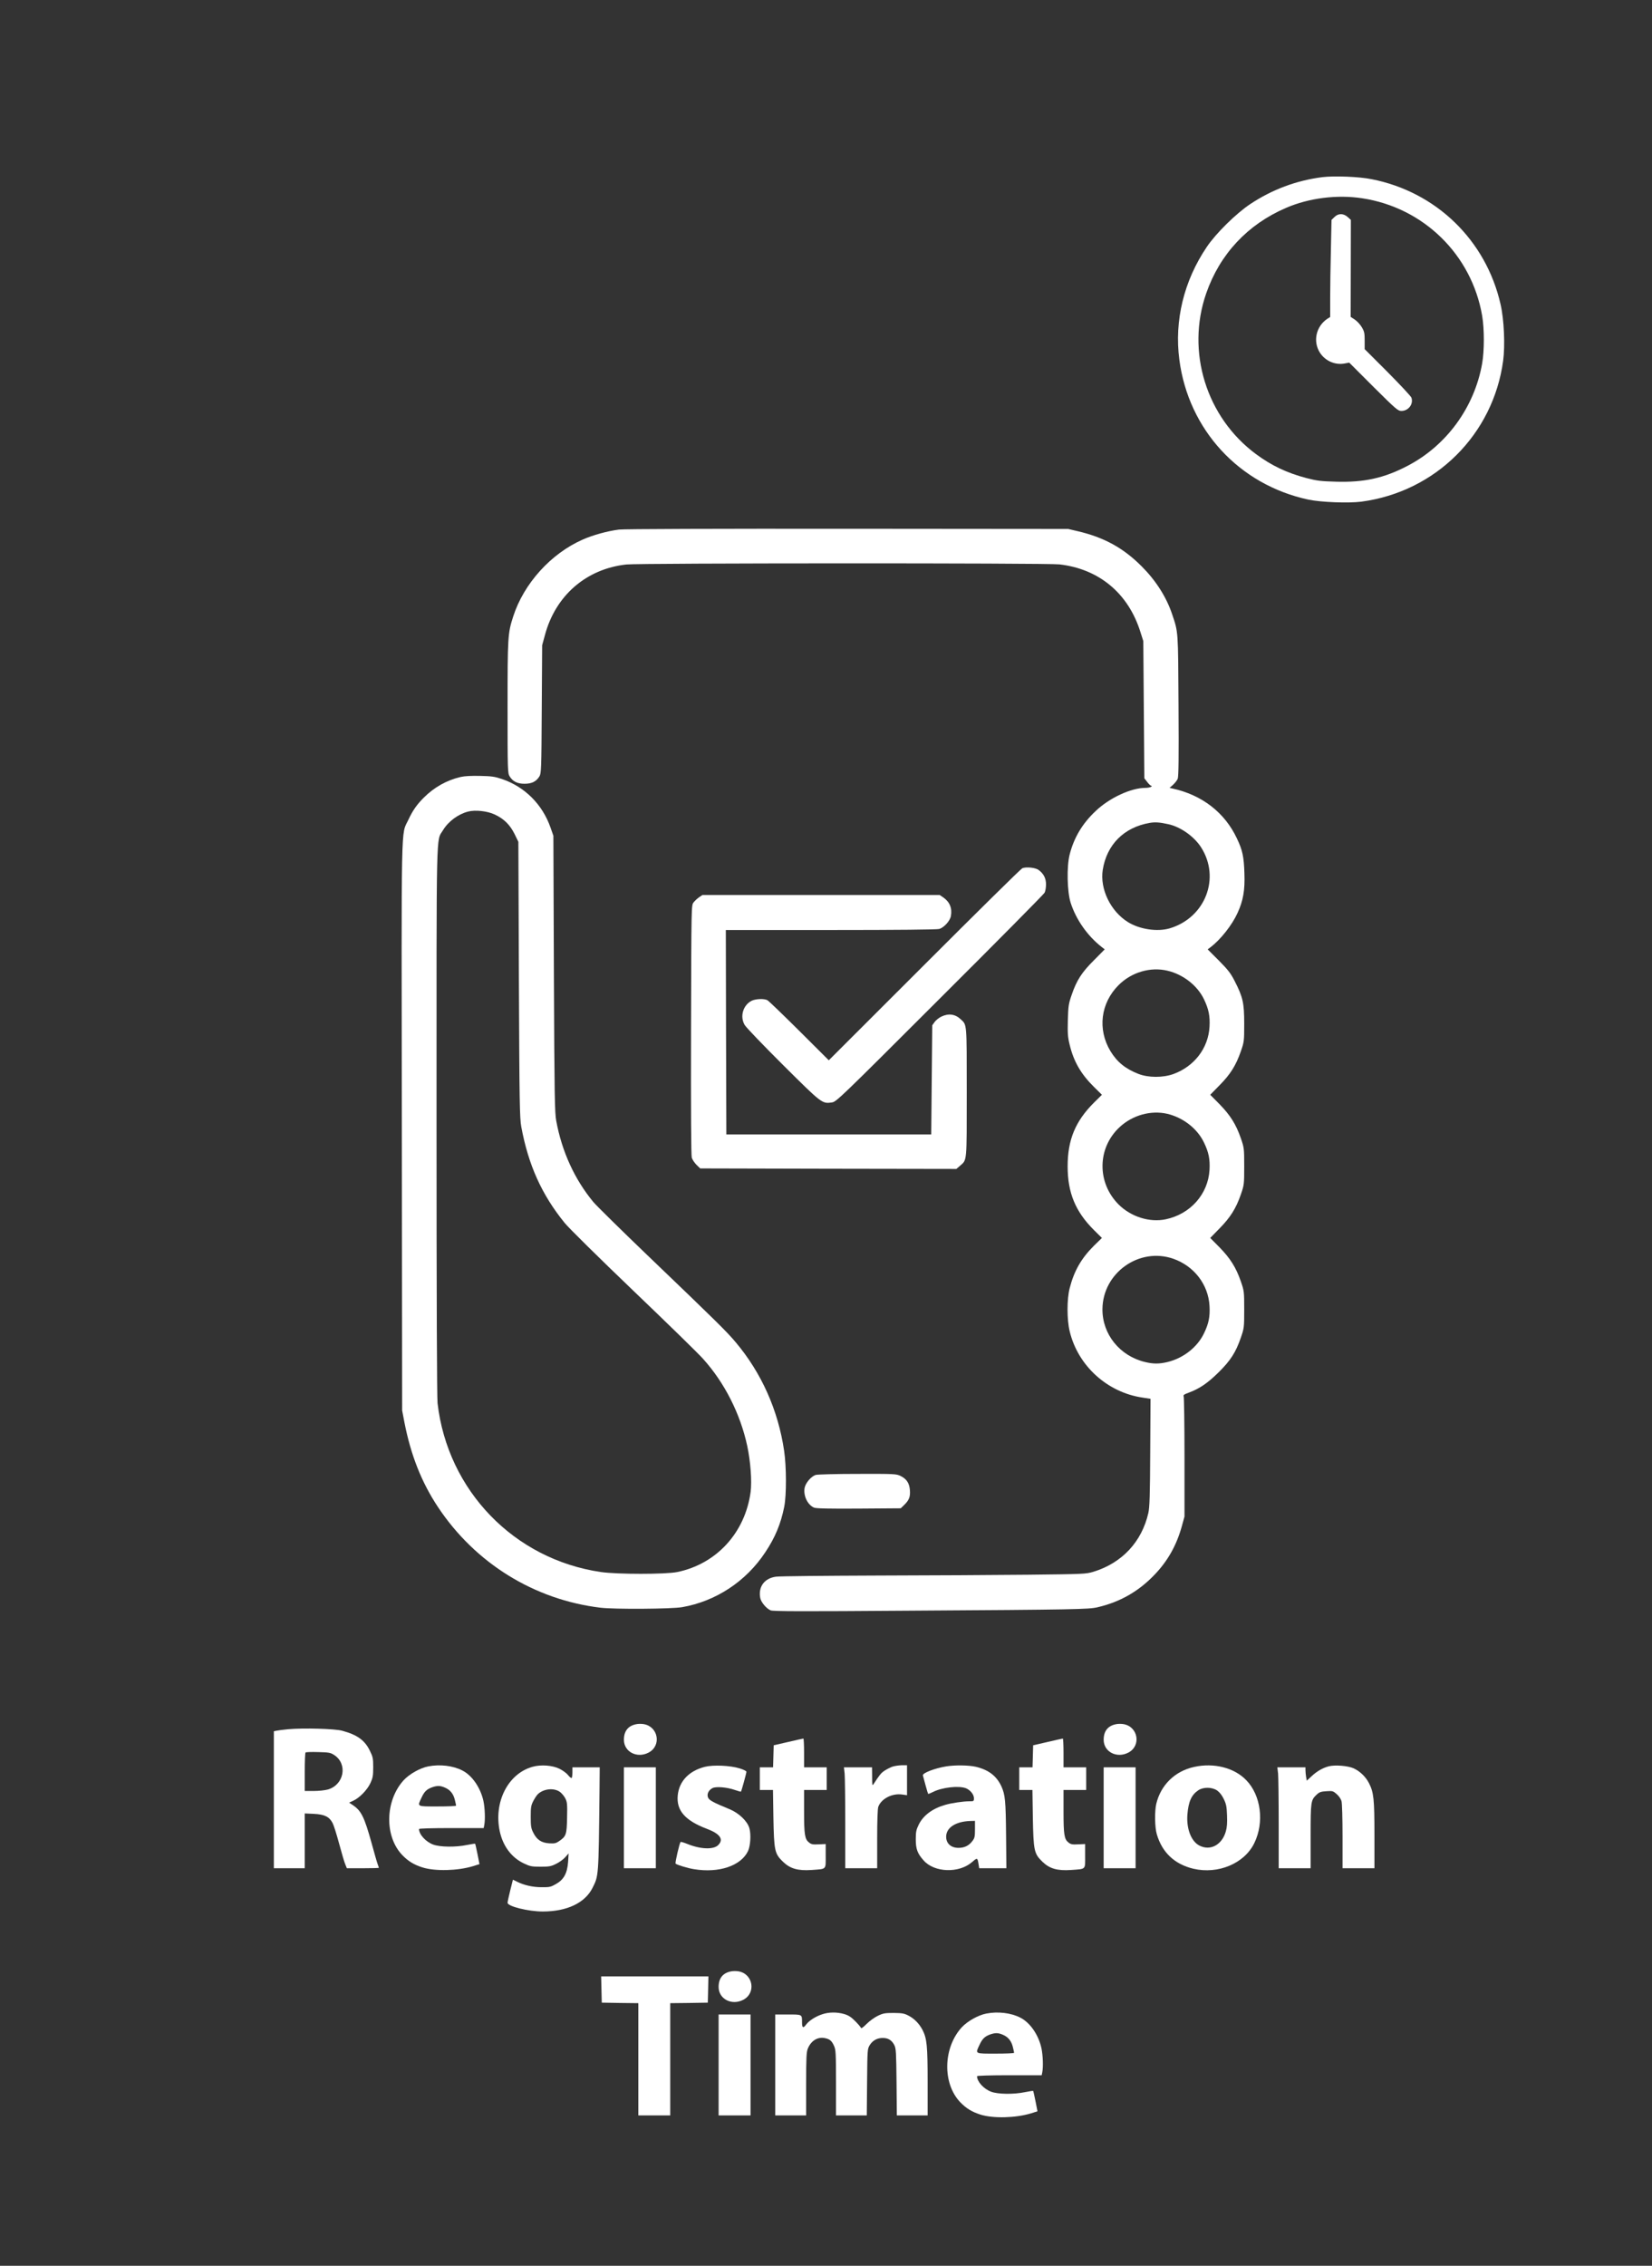 <svg xmlns="http://www.w3.org/2000/svg" width="159" height="218" viewBox="0 0 159 218" fill="none"><rect x="0" y="0" width="159" height="218" fill="#333333" stroke="none"/><path d="M127.272 17.044C124.785 17.361 122.437 18.233 120.326 19.64C118.969 20.542 117.036 22.444 116.154 23.752C113.945 27.012 113.013 30.847 113.509 34.613C114.391 41.361 119.276 46.642 125.925 48.069C127.154 48.327 129.789 48.426 131.028 48.267C138.172 47.316 143.712 41.807 144.673 34.712C144.871 33.245 144.762 30.728 144.425 29.282C143.028 23.118 138.232 18.461 132.019 17.242C130.81 16.994 128.412 16.905 127.272 17.044ZM131.097 19.075C137.013 19.967 141.641 24.505 142.651 30.372C142.869 31.66 142.869 33.731 142.651 34.979C141.908 39.191 139.223 42.877 135.457 44.829C133.198 46.008 131.286 46.424 128.59 46.345C127.114 46.305 126.737 46.256 125.746 45.998C123.864 45.503 122.397 44.809 120.881 43.689C116.095 40.142 114.143 33.83 116.095 28.221C117.403 24.456 120.078 21.592 123.765 20.007C125.984 19.046 128.689 18.709 131.097 19.075Z" fill="white"></path><path d="M128.432 20.888L128.154 21.156L128.095 24.02C128.055 25.595 128.025 27.696 128.025 28.687V30.5L127.758 30.669C126.668 31.392 126.341 32.839 127.035 33.929C127.55 34.731 128.501 35.147 129.433 34.969L129.859 34.89L132.187 37.218C134.377 39.389 134.546 39.537 134.883 39.537C135.566 39.537 136.062 38.863 135.844 38.259C135.784 38.11 134.754 37.01 133.545 35.791L131.345 33.592V32.769C131.345 32.056 131.315 31.897 131.068 31.481C130.919 31.223 130.612 30.896 130.394 30.748L129.997 30.49L130.007 25.823L130.017 21.156L129.72 20.888C129.304 20.512 128.798 20.512 128.432 20.888Z" fill="white"></path><path d="M59.573 50.953C58.474 51.092 57.066 51.478 56.085 51.914C53.023 53.262 50.417 56.145 49.397 59.306C48.872 60.931 48.852 61.248 48.852 68.066C48.852 74.18 48.862 74.378 49.05 74.695C49.357 75.191 49.793 75.409 50.487 75.409C51.18 75.409 51.616 75.191 51.914 74.705C52.092 74.408 52.112 74.081 52.142 68.234L52.181 62.081L52.449 61.1C53.469 57.295 56.422 54.738 60.277 54.312C61.535 54.173 100.746 54.163 101.965 54.302C105.789 54.738 108.604 57.096 109.763 60.812L110.04 61.684L110.09 68.284L110.14 74.883L110.417 75.24C110.566 75.438 110.744 75.607 110.813 75.607C110.883 75.607 110.873 75.646 110.784 75.706C110.704 75.755 110.457 75.805 110.239 75.805C108.851 75.805 106.77 76.776 105.462 78.025C104.164 79.243 103.362 80.601 102.946 82.236C102.658 83.385 102.708 85.783 103.045 86.853C103.57 88.489 104.67 90.054 106.057 91.134L106.325 91.342L105.304 92.373C104.115 93.552 103.619 94.325 103.144 95.722C102.846 96.584 102.817 96.792 102.777 98.15C102.747 99.408 102.767 99.775 102.946 100.498C103.332 102.123 104.036 103.342 105.304 104.591L106.057 105.334L105.304 106.077C103.5 107.871 102.757 109.664 102.757 112.221C102.757 114.767 103.51 116.581 105.304 118.364L106.057 119.108L105.314 119.831C104.075 121.06 103.382 122.269 102.955 123.933C102.678 124.984 102.678 126.966 102.955 128.095C103.748 131.405 106.572 133.971 109.961 134.467L110.734 134.586L110.704 139.748C110.685 143.88 110.645 145.05 110.526 145.565C109.892 148.349 107.989 150.391 105.215 151.233C104.511 151.441 104.313 151.451 98.992 151.51C95.969 151.54 89.39 151.58 84.376 151.59C79.362 151.609 75.002 151.649 74.685 151.699C73.575 151.847 72.971 152.66 73.169 153.74C73.248 154.156 73.753 154.761 74.169 154.939C74.407 155.038 77.073 155.048 87.596 154.969C103.491 154.87 104.789 154.84 105.631 154.642C107.811 154.136 109.604 153.106 111.14 151.491C112.399 150.173 113.231 148.686 113.737 146.883L114.004 145.912V140.214C114.004 137.083 113.964 134.447 113.925 134.358C113.865 134.229 113.955 134.16 114.42 133.991C115.441 133.615 116.244 133.07 117.284 132.039C118.433 130.909 118.939 130.117 119.424 128.71C119.741 127.788 119.751 127.748 119.751 125.994C119.751 124.241 119.741 124.201 119.424 123.279C118.959 121.942 118.414 121.08 117.383 120.019L116.481 119.108L117.383 118.186C118.414 117.136 118.959 116.274 119.424 114.936C119.741 114.014 119.751 113.975 119.751 112.221C119.751 110.467 119.741 110.427 119.424 109.506C118.959 108.168 118.414 107.306 117.383 106.246L116.481 105.334L117.383 104.412C118.424 103.362 118.959 102.5 119.424 101.162C119.741 100.251 119.751 100.191 119.751 98.497C119.751 96.495 119.632 95.95 118.83 94.384C118.453 93.641 118.196 93.314 117.304 92.412L116.234 91.342L116.511 91.134C117.472 90.411 118.592 88.994 119.117 87.825C119.652 86.655 119.831 85.654 119.771 84.029C119.722 82.434 119.593 81.81 119.048 80.67C117.879 78.173 115.679 76.479 112.835 75.864L112.567 75.805L112.904 75.508C113.083 75.339 113.291 75.082 113.35 74.933C113.439 74.725 113.459 72.921 113.429 67.917C113.39 60.624 113.41 60.862 112.815 59.098C112.26 57.443 111.249 55.858 109.892 54.5C108.118 52.717 106.255 51.696 103.699 51.102L102.807 50.893L81.552 50.874C69.007 50.864 59.999 50.893 59.573 50.953ZM112.419 79.293C113.608 79.541 114.926 80.472 115.599 81.522C117.492 84.475 116.006 88.3 112.577 89.321C111.388 89.668 109.704 89.42 108.574 88.726C106.889 87.686 105.849 85.536 106.136 83.692C106.523 81.265 108.178 79.6 110.655 79.174C111.16 79.085 111.616 79.115 112.419 79.293ZM112.359 93.394C113.875 93.75 115.243 94.82 115.877 96.138C116.333 97.09 116.471 97.754 116.412 98.794C116.293 100.855 114.945 102.609 112.924 103.342C111.913 103.699 110.526 103.699 109.565 103.322C108.316 102.837 107.504 102.173 106.87 101.123C105.621 99.032 105.928 96.515 107.662 94.781C108.901 93.542 110.714 93.007 112.359 93.394ZM112.359 107.167C113.885 107.534 115.233 108.584 115.877 109.922C116.333 110.863 116.471 111.527 116.412 112.568C116.273 114.896 114.569 116.819 112.191 117.314C110.645 117.641 108.841 117.066 107.662 115.887C105.562 113.786 105.601 110.447 107.761 108.445C109.01 107.286 110.774 106.801 112.359 107.167ZM112.924 121.109C114.926 121.813 116.293 123.577 116.412 125.648C116.471 126.688 116.333 127.352 115.877 128.293C115.233 129.631 113.885 130.681 112.359 131.048C111.566 131.236 111.002 131.236 110.219 131.048C107.781 130.473 106.087 128.373 106.107 125.955C106.136 122.467 109.644 119.97 112.924 121.109Z" fill="white"></path><path d="M44.343 74.754C43.005 75.061 41.787 75.745 40.786 76.746C40.122 77.41 39.716 77.984 39.29 78.906C38.586 80.392 38.636 78.222 38.675 108.455L38.705 135.705L38.923 136.844C39.537 139.995 40.568 142.611 42.153 144.999C45.74 150.4 51.408 153.908 57.77 154.681C59.138 154.849 64.617 154.809 65.658 154.631C68.898 154.066 71.801 152.154 73.644 149.369C74.606 147.933 75.151 146.615 75.478 144.98C75.706 143.86 75.696 141.095 75.468 139.579C74.893 135.675 73.288 132.088 70.81 129.145C69.968 128.144 69.106 127.282 62.497 120.95C59.831 118.394 57.403 116.005 57.106 115.649C55.303 113.469 54.084 110.803 53.539 107.86C53.39 107.067 53.361 105.522 53.311 93.69L53.261 80.412L52.984 79.619C52.201 77.39 50.517 75.705 48.307 74.952C47.633 74.724 47.316 74.675 46.226 74.655C45.394 74.635 44.73 74.665 44.343 74.754ZM47.603 78.361C48.505 78.777 49.08 79.352 49.526 80.244L49.892 80.997L49.942 94.225C49.991 106.245 50.021 107.553 50.17 108.405C50.853 112.091 52.142 114.955 54.361 117.68C54.738 118.146 57.671 121.039 60.941 124.171C64.181 127.272 67.213 130.225 67.659 130.73C69.73 133.019 71.256 136.032 71.92 139.123C72.237 140.6 72.376 142.502 72.247 143.533C71.722 147.467 68.957 150.479 65.182 151.252C64.092 151.48 59.385 151.48 57.839 151.252C49.486 150.033 43.085 143.414 42.114 135.011C42.054 134.417 42.015 125.231 42.015 107.86C42.015 78.856 41.965 81.007 42.639 79.877C43.144 79.035 44.096 78.331 45.057 78.083C45.76 77.905 46.9 78.034 47.603 78.361Z" fill="white"></path><path d="M98.397 83.534C98.258 83.594 94.017 87.775 88.964 92.829L79.768 102.015L76.924 99.181C75.349 97.615 73.971 96.287 73.852 96.228C73.535 96.069 72.762 96.099 72.366 96.277C71.524 96.684 71.187 97.793 71.672 98.616C71.811 98.854 73.476 100.588 75.378 102.48C79.134 106.216 79.124 106.206 80.085 106.067C80.492 106.008 80.898 105.622 90.45 96.079C95.92 90.629 100.458 86.041 100.538 85.893C100.617 85.744 100.676 85.387 100.676 85.09C100.676 84.505 100.448 84.059 99.963 83.703C99.656 83.475 98.784 83.386 98.397 83.534Z" fill="white"></path><path d="M67.283 86.329C67.104 86.457 66.857 86.685 66.748 86.834C66.54 87.111 66.54 87.121 66.51 99.072C66.49 106.999 66.52 111.151 66.579 111.379C66.639 111.577 66.847 111.884 67.035 112.072L67.392 112.419L79.719 112.449L92.046 112.469L92.402 112.162C93.076 111.567 93.046 111.934 93.046 105.086C93.046 98.348 93.066 98.636 92.481 98.081C91.936 97.566 91.302 97.476 90.599 97.813C90.371 97.922 90.074 98.16 89.955 98.329L89.727 98.646L89.677 103.897L89.628 109.149H79.768H69.909L69.879 99.309L69.859 89.48H79.937C86.447 89.48 90.153 89.44 90.391 89.381C90.847 89.252 91.431 88.618 91.52 88.142C91.659 87.379 91.411 86.775 90.767 86.329L90.44 86.111H79.025H67.61L67.283 86.329Z" fill="white"></path><path d="M78.52 141.908C78.074 142.037 77.529 142.681 77.439 143.167C77.311 143.93 77.737 144.802 78.361 145.059C78.559 145.138 79.768 145.168 82.662 145.148L86.695 145.119L87.002 144.821C87.487 144.356 87.626 144.029 87.576 143.385C87.527 142.701 87.259 142.295 86.675 142.007C86.259 141.809 86.1 141.799 82.533 141.809C80.492 141.809 78.688 141.859 78.52 141.908Z" fill="white"></path><path d="M61.208 165.898C60.445 166.057 60.049 166.562 60.049 167.394C60.049 168.554 61.317 169.208 62.427 168.623C63.676 167.969 63.369 166.136 61.971 165.888C61.753 165.848 61.416 165.848 61.208 165.898Z" fill="white"></path><path d="M107.385 165.898C106.622 166.057 106.225 166.562 106.225 167.394C106.225 168.554 107.494 169.208 108.604 168.623C109.852 167.969 109.545 166.136 108.148 165.888C107.93 165.848 107.593 165.848 107.385 165.898Z" fill="white"></path><path d="M27.745 166.374C27.23 166.423 26.705 166.493 26.586 166.522L26.358 166.572V173.161V179.751H27.845H29.331V177.115V174.479L30.203 174.519C31.243 174.569 31.699 174.796 32.016 175.411C32.135 175.639 32.413 176.54 32.65 177.422C32.888 178.304 33.146 179.186 33.235 179.384L33.384 179.751H34.92C35.772 179.751 36.465 179.731 36.465 179.711C36.465 179.682 36.416 179.543 36.356 179.384C36.297 179.236 36.029 178.304 35.762 177.323C35.068 174.826 34.771 174.232 33.988 173.697L33.602 173.439L34.008 173.251C34.593 172.983 35.346 172.22 35.653 171.556C35.881 171.061 35.92 170.853 35.92 170.04C35.92 169.168 35.891 169.039 35.593 168.435C35.108 167.434 34.375 166.909 32.938 166.522C32.234 166.324 29.182 166.245 27.745 166.374ZM32.185 168.871C33.483 169.733 33.116 171.715 31.57 172.171C31.303 172.25 30.688 172.319 30.203 172.319H29.331V170.506C29.331 169.505 29.361 168.653 29.41 168.613C29.45 168.574 29.995 168.554 30.629 168.574C31.679 168.603 31.808 168.623 32.185 168.871Z" fill="white"></path><path d="M75.854 167.602L74.467 167.92L74.437 168.98L74.407 170.04H73.773H73.129V171.13V172.22H73.763H74.397L74.437 174.866C74.497 178.066 74.556 178.344 75.349 179.117C76.042 179.791 76.786 180.009 78.113 179.919C79.58 179.81 79.471 179.919 79.471 178.572V177.422L78.797 177.452C78.232 177.482 78.084 177.452 77.866 177.274C77.459 176.957 77.39 176.521 77.39 174.271V172.22H78.48H79.57V171.13V170.04H78.48H77.39V168.653C77.39 167.89 77.36 167.266 77.321 167.275C77.271 167.275 76.617 167.424 75.854 167.602Z" fill="white"></path><path d="M100.825 167.602L99.438 167.92L99.408 168.98L99.378 170.04H98.744H98.1V171.13V172.22H98.734H99.368L99.408 174.866C99.468 178.066 99.527 178.344 100.32 179.117C101.013 179.791 101.757 180.009 103.084 179.919C104.551 179.81 104.442 179.919 104.442 178.572V177.422L103.768 177.452C103.203 177.482 103.055 177.452 102.837 177.274C102.43 176.957 102.361 176.521 102.361 174.271V172.22H103.451H104.541V171.13V170.04H103.451H102.361V168.653C102.361 167.89 102.331 167.266 102.292 167.275C102.242 167.275 101.588 167.424 100.825 167.602Z" fill="white"></path><path d="M41.222 169.951C40.439 170.099 39.408 170.684 38.854 171.278C37.05 173.26 36.991 176.699 38.725 178.492C39.29 179.077 39.844 179.414 40.657 179.671C41.896 180.058 44.046 179.998 45.522 179.553L46.147 179.354L45.958 178.393C45.849 177.858 45.75 177.412 45.73 177.392C45.711 177.373 45.364 177.432 44.948 177.511C43.858 177.739 42.352 177.719 41.688 177.472C40.974 177.204 40.33 176.501 40.33 175.975C40.33 175.926 41.579 175.886 43.441 175.886H46.553L46.612 175.579C46.712 175.054 46.672 173.994 46.533 173.3C46.256 172.012 45.443 170.823 44.502 170.347C43.61 169.881 42.342 169.733 41.222 169.951ZM42.867 172.012C43.352 172.23 43.66 172.626 43.788 173.221C43.848 173.458 43.897 173.686 43.897 173.726C43.897 173.776 43.095 173.805 42.114 173.805C40.082 173.805 40.152 173.845 40.568 172.963C40.835 172.378 41.073 172.15 41.589 171.962C42.104 171.784 42.391 171.794 42.867 172.012Z" fill="white"></path><path d="M51.25 169.991C48.892 170.655 47.504 173.38 48.099 176.194C48.406 177.621 49.228 178.721 50.417 179.286C51.022 179.573 51.171 179.603 52.023 179.603C52.855 179.603 53.033 179.573 53.529 179.325C53.836 179.177 54.233 178.889 54.411 178.681L54.728 178.324L54.678 179.137C54.599 180.237 54.262 180.851 53.499 181.277C53.014 181.555 52.885 181.584 52.122 181.575C51.26 181.575 50.398 181.376 49.734 181.03L49.367 180.851L49.109 181.882C48.971 182.447 48.852 182.982 48.852 183.071C48.852 183.418 50.834 183.913 52.241 183.913C54.55 183.913 56.284 183.101 57.017 181.664C57.621 180.455 57.612 180.673 57.701 172.339L57.721 170.04H56.413H55.095V170.526C55.095 170.803 55.055 171.041 55.015 171.071C54.976 171.091 54.817 170.972 54.669 170.784C54.53 170.605 54.153 170.328 53.846 170.179C53.162 169.842 52.062 169.763 51.25 169.991ZM53.896 172.409C54.064 172.537 54.302 172.815 54.411 173.033C54.589 173.39 54.609 173.578 54.579 174.896C54.55 176.531 54.49 176.679 53.797 177.155C53.509 177.353 53.361 177.383 52.855 177.353C52.102 177.304 51.656 177.006 51.319 176.313C51.111 175.907 51.081 175.689 51.081 174.797C51.081 173.865 51.111 173.707 51.339 173.261C51.488 172.983 51.686 172.686 51.795 172.597C52.36 172.092 53.321 172.002 53.896 172.409Z" fill="white"></path><path d="M67.848 169.991C66.322 170.377 65.37 171.368 65.232 172.726C65.083 174.183 65.925 175.154 68.006 175.946C69.304 176.432 69.681 176.967 69.126 177.522C68.67 177.978 67.421 177.928 66.153 177.413C65.836 177.284 65.539 177.195 65.509 177.225C65.41 177.274 64.954 179.246 65.023 179.306C65.142 179.424 66.203 179.751 66.797 179.841C69.185 180.237 71.306 179.524 71.99 178.107C72.227 177.611 72.297 176.511 72.128 175.907C71.94 175.223 71.108 174.43 70.206 174.064C68.66 173.429 68.274 173.221 68.155 172.964C68.006 172.637 68.184 172.25 68.571 172.042C68.908 171.864 69.958 171.953 70.701 172.211C71.019 172.32 71.296 172.399 71.316 172.379C71.365 172.33 71.841 170.605 71.841 170.467C71.841 170.397 71.544 170.249 71.177 170.14C70.285 169.862 68.64 169.793 67.848 169.991Z" fill="white"></path><path d="M85.882 169.981C85.674 170.06 85.337 170.228 85.129 170.367C84.802 170.585 84.634 170.793 84.059 171.685C83.96 171.844 83.94 171.705 83.94 170.952L83.93 170.04H82.582H81.225L81.294 170.645C81.324 170.981 81.354 173.171 81.354 175.5V179.751H82.89H84.425V176.937C84.425 175.183 84.465 174.014 84.534 173.835C84.822 173.062 85.852 172.527 86.814 172.656L87.299 172.725V171.279V169.842H86.784C86.496 169.852 86.09 169.911 85.882 169.981Z" fill="white"></path><path d="M91.064 169.951C89.935 170.139 88.766 170.595 88.825 170.823C88.855 170.912 88.964 171.338 89.083 171.774C89.202 172.21 89.311 172.577 89.33 172.597C89.35 172.616 89.538 172.537 89.766 172.428C90.658 171.962 92.313 171.784 92.987 172.061C93.403 172.24 93.74 172.666 93.74 173.023C93.74 173.3 93.72 173.31 93.284 173.31C92.719 173.31 91.55 173.478 90.965 173.657C89.747 174.004 88.855 174.668 88.419 175.569C88.181 176.055 88.141 176.253 88.141 176.976C88.141 177.898 88.3 178.334 88.894 178.998C89.925 180.177 92.313 180.256 93.572 179.146C94.067 178.72 94.077 178.72 94.186 179.374L94.245 179.751H95.553H96.861L96.832 176.61C96.802 173.241 96.742 172.676 96.386 171.883C95.92 170.872 95.157 170.288 93.928 169.99C93.235 169.832 91.927 169.812 91.064 169.951ZM93.839 176.005C93.839 176.719 93.809 176.848 93.581 177.145C93.254 177.581 92.818 177.789 92.254 177.789C91.53 177.789 91.064 177.373 91.064 176.719C91.064 175.837 91.996 175.242 93.423 175.203L93.839 175.193V176.005Z" fill="white"></path><path d="M114.945 170C113.092 170.397 111.725 171.734 111.289 173.548C111.121 174.251 111.14 175.827 111.339 176.481C111.854 178.245 113.063 179.374 114.866 179.8C117.234 180.355 119.771 179.295 120.722 177.333C121.703 175.331 121.367 172.725 119.94 171.269C118.79 170.08 116.838 169.584 114.945 170ZM117.145 172.27C117.373 172.428 117.611 172.725 117.779 173.082C118.017 173.568 118.067 173.805 118.097 174.658C118.126 175.391 118.097 175.817 117.978 176.223C117.601 177.511 116.491 178.106 115.441 177.571C114.648 177.165 114.182 175.956 114.282 174.598C114.381 173.35 114.668 172.696 115.332 172.25C115.817 171.923 116.65 171.933 117.145 172.27Z" fill="white"></path><path d="M127.897 169.941C127.322 170.09 126.747 170.417 126.242 170.892L125.776 171.328L125.707 170.962C125.677 170.754 125.647 170.466 125.647 170.308V170.04H124.3H122.942L123.012 170.645C123.041 170.981 123.071 173.171 123.071 175.5V179.751H124.607H126.143V176.679C126.143 173.31 126.163 173.201 126.727 172.666C126.985 172.428 127.134 172.369 127.669 172.339C128.253 172.299 128.313 172.319 128.65 172.616C128.858 172.795 129.056 173.082 129.116 173.29C129.175 173.508 129.215 174.945 129.215 176.699V179.751H130.751H132.286V176.55C132.286 173.092 132.217 172.458 131.761 171.566C131.444 170.942 130.879 170.407 130.265 170.129C129.72 169.891 128.501 169.792 127.897 169.941Z" fill="white"></path><path d="M60.049 174.896V179.751H61.585H63.121V174.896V170.04H61.585H60.049V174.896Z" fill="white"></path><path d="M106.225 174.896V179.751H107.761H109.297V174.896V170.04H107.761H106.225V174.896Z" fill="white"></path><path d="M70.325 189.68C69.562 189.839 69.165 190.344 69.165 191.177C69.165 192.336 70.434 192.99 71.544 192.405C72.792 191.751 72.485 189.918 71.088 189.67C70.87 189.631 70.533 189.631 70.325 189.68Z" fill="white"></path><path d="M57.889 191.414L57.919 192.683L59.682 192.712L61.436 192.732V198.133V203.533H62.972H64.508V198.133V192.732L66.322 192.712L68.125 192.683L68.155 191.414L68.184 190.156H63.022H57.859L57.889 191.414Z" fill="white"></path><path d="M79.104 193.812C78.46 194.03 77.856 194.427 77.578 194.803C77.301 195.18 77.192 195.11 77.192 194.565C77.192 193.802 77.222 193.822 75.844 193.822H74.615V198.678V203.533H76.102H77.588V200.511C77.588 197.994 77.618 197.419 77.747 197.112C78.064 196.329 78.718 195.943 79.421 196.101C79.877 196.2 80.056 196.359 80.274 196.845C80.442 197.201 80.462 197.558 80.462 200.382V203.533H81.938H83.425L83.454 200.333C83.484 197.181 83.484 197.142 83.712 196.765C83.999 196.309 84.445 196.072 84.98 196.082C85.496 196.082 85.843 196.309 86.08 196.775C86.239 197.102 86.259 197.469 86.288 200.333L86.318 203.533H87.795H89.281V200.283C89.281 196.845 89.212 196.141 88.795 195.319C88.478 194.714 88.022 194.238 87.458 193.941C87.022 193.713 86.833 193.684 86.011 193.674C85.189 193.674 85 193.703 84.505 193.941C84.188 194.09 83.702 194.437 83.415 194.724C83.068 195.071 82.89 195.2 82.86 195.101C82.83 195.021 82.582 194.734 82.305 194.456C81.928 194.07 81.661 193.902 81.264 193.783C80.561 193.575 79.748 193.584 79.104 193.812Z" fill="white"></path><path d="M94.929 193.733C94.146 193.882 93.116 194.466 92.561 195.061C90.757 197.043 90.698 200.481 92.432 202.275C92.997 202.859 93.552 203.196 94.364 203.454C95.603 203.84 97.753 203.781 99.23 203.335L99.854 203.137L99.666 202.175C99.557 201.64 99.458 201.194 99.438 201.175C99.418 201.155 99.071 201.214 98.655 201.294C97.565 201.521 96.059 201.502 95.395 201.254C94.681 200.986 94.037 200.283 94.037 199.758C94.037 199.708 95.286 199.668 97.149 199.668H100.26L100.32 199.361C100.419 198.836 100.379 197.776 100.24 197.082C99.963 195.794 99.15 194.605 98.209 194.129C97.317 193.664 96.049 193.515 94.929 193.733ZM96.574 195.794C97.06 196.012 97.367 196.408 97.496 197.003C97.555 197.241 97.605 197.469 97.605 197.508C97.605 197.558 96.802 197.588 95.821 197.588C93.79 197.588 93.859 197.627 94.275 196.745C94.543 196.161 94.781 195.933 95.296 195.744C95.811 195.566 96.098 195.576 96.574 195.794Z" fill="white"></path><path d="M69.165 198.678V203.533H70.701H72.237V198.678V193.822H70.701H69.165V198.678Z" fill="white"></path></svg>